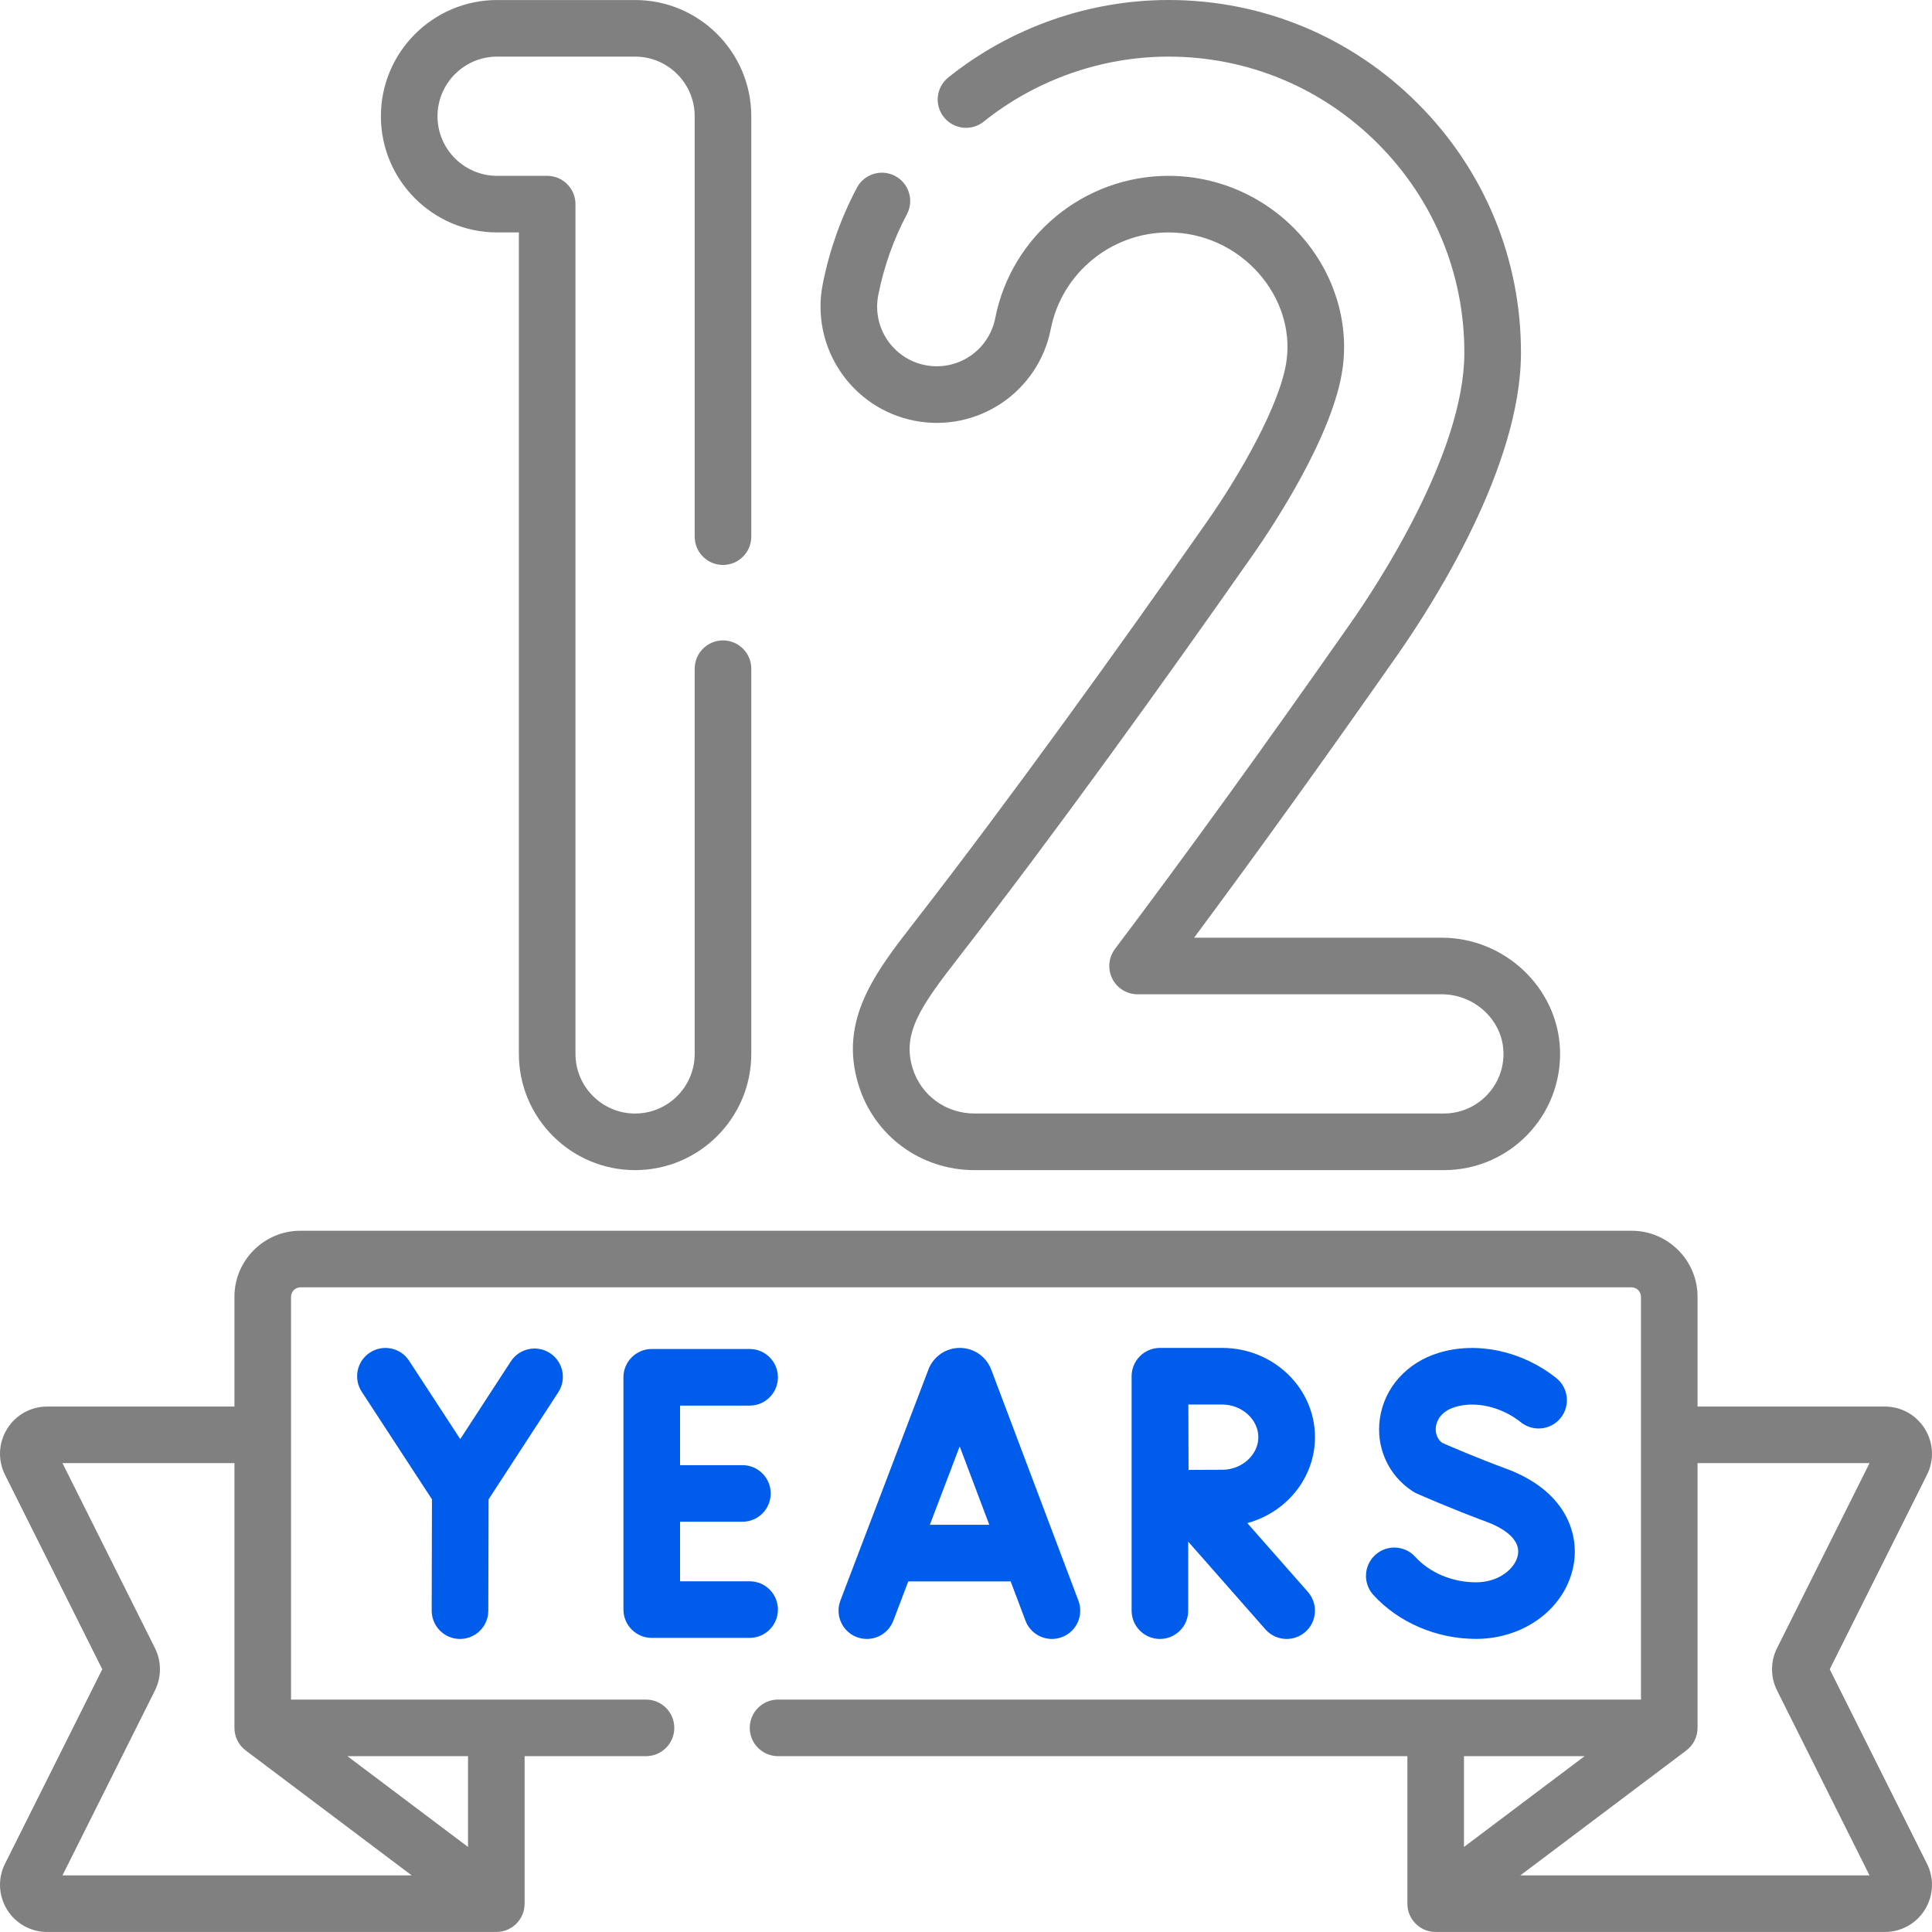 <svg width="72" height="72" viewBox="0 0 72 72" fill="none" xmlns="http://www.w3.org/2000/svg">
<path d="M68.189 62.209L71.813 54.962C72.087 54.413 72.058 53.774 71.736 53.252C71.413 52.73 70.854 52.418 70.241 52.418H63.263V48.327C63.263 46.97 62.159 45.866 60.802 45.866H11.198C9.841 45.866 8.737 46.97 8.737 48.327V52.418H1.759C1.146 52.418 0.587 52.73 0.264 53.252C-0.058 53.773 -0.087 54.413 0.187 54.962L3.811 62.209L0.187 69.456C-0.087 70.004 -0.058 70.644 0.264 71.166C0.587 71.688 1.146 71.999 1.76 71.999H18.497H18.498C19.088 71.998 19.551 71.52 19.551 70.945V65.447H24.074C24.657 65.447 25.129 64.975 25.129 64.393C25.129 63.81 24.657 63.338 24.074 63.338H10.846V48.327C10.846 48.133 11.004 47.975 11.198 47.975H60.802C60.996 47.975 61.154 48.133 61.154 48.327V63.338H28.996C28.413 63.338 27.941 63.81 27.941 64.393C27.941 64.975 28.413 65.447 28.996 65.447H52.449V70.945C52.449 71.525 52.918 71.998 53.502 71.999H53.504H70.241C70.854 71.999 71.413 71.688 71.736 71.166C72.058 70.644 72.087 70.004 71.813 69.456L68.189 62.209ZM5.776 62.995C6.022 62.502 6.022 61.915 5.776 61.423L2.328 54.527H8.737V64.384C8.735 64.716 8.888 65.036 9.164 65.24L15.342 69.89H2.328L5.776 62.995ZM17.442 68.831L12.947 65.447H17.442V68.831ZM59.053 65.447L54.558 68.831V65.447H59.053ZM56.659 69.89L62.837 65.24C63.11 65.037 63.265 64.72 63.263 64.385V54.527H69.672L66.224 61.423C65.978 61.915 65.978 62.503 66.224 62.995L69.672 69.89H56.659V69.89Z" fill="#020203" fill-opacity="0.5"/>
<path d="M34.075 15.678C36.423 16.139 38.698 14.612 39.159 12.263C39.569 10.176 41.414 8.662 43.548 8.662C44.832 8.662 46.058 9.219 46.913 10.189C47.717 11.103 48.095 12.274 47.951 13.403C47.743 15.025 46.218 17.675 44.975 19.451C41.683 24.156 37.63 29.792 34.081 34.36C32.624 36.234 31.248 38.005 31.994 40.429C32.578 42.33 34.315 43.607 36.315 43.607H53.81C56.26 43.607 58.225 41.581 58.137 39.119C58.056 36.818 56.079 34.945 53.731 34.945H44.501C46.841 31.796 49.331 28.333 52.072 24.418C53.454 22.442 56.671 17.391 56.682 13.168C56.691 9.659 55.327 6.354 52.843 3.863C50.358 1.372 47.057 0 43.547 0C40.581 0 37.666 1.025 35.341 2.886C34.886 3.25 34.813 3.914 35.177 4.368C35.541 4.823 36.205 4.897 36.659 4.533C38.611 2.97 41.058 2.11 43.547 2.11C46.492 2.11 49.263 3.262 51.349 5.353C53.435 7.444 54.58 10.218 54.572 13.163C54.563 16.89 51.333 21.794 50.343 23.208C47.118 27.816 44.243 31.793 41.552 35.365C41.312 35.685 41.272 36.113 41.451 36.471C41.629 36.828 41.995 37.054 42.395 37.054H53.731C54.956 37.054 55.987 38.014 56.029 39.194C56.074 40.465 55.058 41.497 53.809 41.497H36.315C35.247 41.497 34.32 40.819 34.01 39.809C33.605 38.495 34.327 37.48 35.746 35.654C39.321 31.052 43.345 25.46 46.703 20.661C47.406 19.658 49.721 16.189 50.043 13.671C50.264 11.941 49.7 10.164 48.496 8.796C47.241 7.37 45.438 6.553 43.548 6.553C40.409 6.553 37.693 8.783 37.089 11.857C36.853 13.061 35.686 13.845 34.481 13.608C33.279 13.372 32.494 12.202 32.73 11C32.937 9.946 33.296 8.931 33.798 7.984C34.071 7.47 33.874 6.832 33.36 6.559C32.845 6.286 32.207 6.482 31.934 6.997C31.336 8.126 30.907 9.336 30.66 10.594C30.2 12.937 31.731 15.217 34.075 15.678Z" fill="#020203" fill-opacity="0.5"/>
<path d="M18.526 8.662H19.337V39.276C19.337 41.664 21.28 43.607 23.668 43.607C26.056 43.607 27.998 41.664 27.998 39.276V24.921C27.998 24.338 27.526 23.866 26.944 23.866C26.361 23.866 25.889 24.338 25.889 24.921V39.276C25.889 40.501 24.893 41.498 23.668 41.498C22.443 41.498 21.446 40.501 21.446 39.276V7.608C21.446 7.025 20.974 6.553 20.392 6.553H18.526C17.301 6.553 16.305 5.557 16.305 4.332C16.305 3.107 17.301 2.11 18.526 2.11H23.668C24.893 2.11 25.889 3.107 25.889 4.332V19.999C25.889 20.582 26.361 21.054 26.944 21.054C27.526 21.054 27.998 20.582 27.998 19.999V4.332C27.998 1.944 26.056 0.001 23.668 0.001H18.526C16.138 0.001 14.195 1.944 14.195 4.332C14.195 6.72 16.138 8.662 18.526 8.662Z" fill="#020203" fill-opacity="0.5"/>
<path d="M33.291 60.4L33.849 58.934H37.664L38.216 60.397C38.375 60.819 38.776 61.079 39.203 61.079C39.326 61.079 39.452 61.057 39.575 61.011C40.12 60.805 40.395 60.197 40.189 59.652L36.939 51.038C36.935 51.029 36.931 51.019 36.927 51.009C36.733 50.538 36.279 50.233 35.769 50.233H35.767C35.257 50.234 34.803 50.539 34.609 51.012C34.606 51.02 34.603 51.028 34.6 51.036L31.319 59.649C31.112 60.193 31.385 60.802 31.93 61.01C32.474 61.217 33.083 60.944 33.291 60.4ZM35.765 53.903L36.868 56.825H34.652L35.765 53.903Z" fill="#005CEA"/>
<path d="M27.936 52.383C28.519 52.383 28.991 51.911 28.991 51.328C28.991 50.746 28.519 50.273 27.936 50.273H24.289C23.707 50.273 23.234 50.746 23.234 51.328V59.984C23.234 60.567 23.707 61.039 24.289 61.039H27.936C28.519 61.039 28.991 60.567 28.991 59.984C28.991 59.402 28.519 58.93 27.936 58.93H25.344V56.711H27.668C28.25 56.711 28.722 56.239 28.722 55.656C28.722 55.074 28.25 54.602 27.668 54.602H25.344V52.383H27.936Z" fill="#005CEA"/>
<path d="M55.005 58.968C54.127 58.968 53.281 58.613 52.742 58.019C52.351 57.587 51.684 57.555 51.253 57.946C50.821 58.337 50.788 59.004 51.179 59.436C52.111 60.464 53.541 61.077 55.005 61.077C56.828 61.077 58.359 59.915 58.645 58.314C58.859 57.111 58.312 55.539 56.129 54.734C55.05 54.336 54.045 53.902 53.744 53.77C53.487 53.567 53.495 53.282 53.512 53.164C53.535 53.002 53.652 52.608 54.233 52.433C54.996 52.204 55.958 52.428 56.682 53.006C57.137 53.369 57.801 53.294 58.164 52.839C58.527 52.383 58.452 51.72 57.997 51.356C56.728 50.345 55.053 49.983 53.625 50.414C52.433 50.773 51.59 51.712 51.424 52.864C51.269 53.944 51.738 54.984 52.646 55.576C52.693 55.606 52.742 55.633 52.792 55.656C52.843 55.678 54.045 56.213 55.399 56.713C55.791 56.857 56.689 57.266 56.568 57.944C56.478 58.447 55.869 58.968 55.005 58.968Z" fill="#005CEA"/>
<path d="M17.14 61.079H17.143C17.724 61.079 18.196 60.609 18.198 60.027L18.208 55.876L20.805 51.886C21.123 51.398 20.985 50.745 20.497 50.427C20.009 50.109 19.355 50.247 19.037 50.735L17.152 53.631L15.246 50.712C14.928 50.224 14.274 50.087 13.787 50.406C13.299 50.724 13.162 51.378 13.48 51.865L16.098 55.875L16.088 60.022C16.087 60.604 16.558 61.078 17.14 61.079Z" fill="#005CEA"/>
<path d="M49.005 53.559C49.005 51.725 47.455 50.233 45.551 50.233H43.229C43.229 50.233 43.228 50.233 43.228 50.233C43.227 50.233 43.227 50.233 43.227 50.233C42.644 50.233 42.172 50.706 42.172 51.288V60.024C42.172 60.607 42.644 61.079 43.227 61.079C43.809 61.079 44.281 60.607 44.281 60.024V57.452L47.158 60.721C47.367 60.958 47.658 61.079 47.95 61.079C48.198 61.079 48.446 60.992 48.647 60.816C49.084 60.431 49.126 59.765 48.742 59.327L46.483 56.761C47.936 56.368 49.005 55.081 49.005 53.559ZM45.551 54.774C45.258 54.774 44.756 54.776 44.294 54.779L44.287 52.343H45.551C46.279 52.343 46.895 52.9 46.895 53.559C46.895 54.218 46.28 54.774 45.551 54.774Z" fill="#005CEA"/>
</svg>
